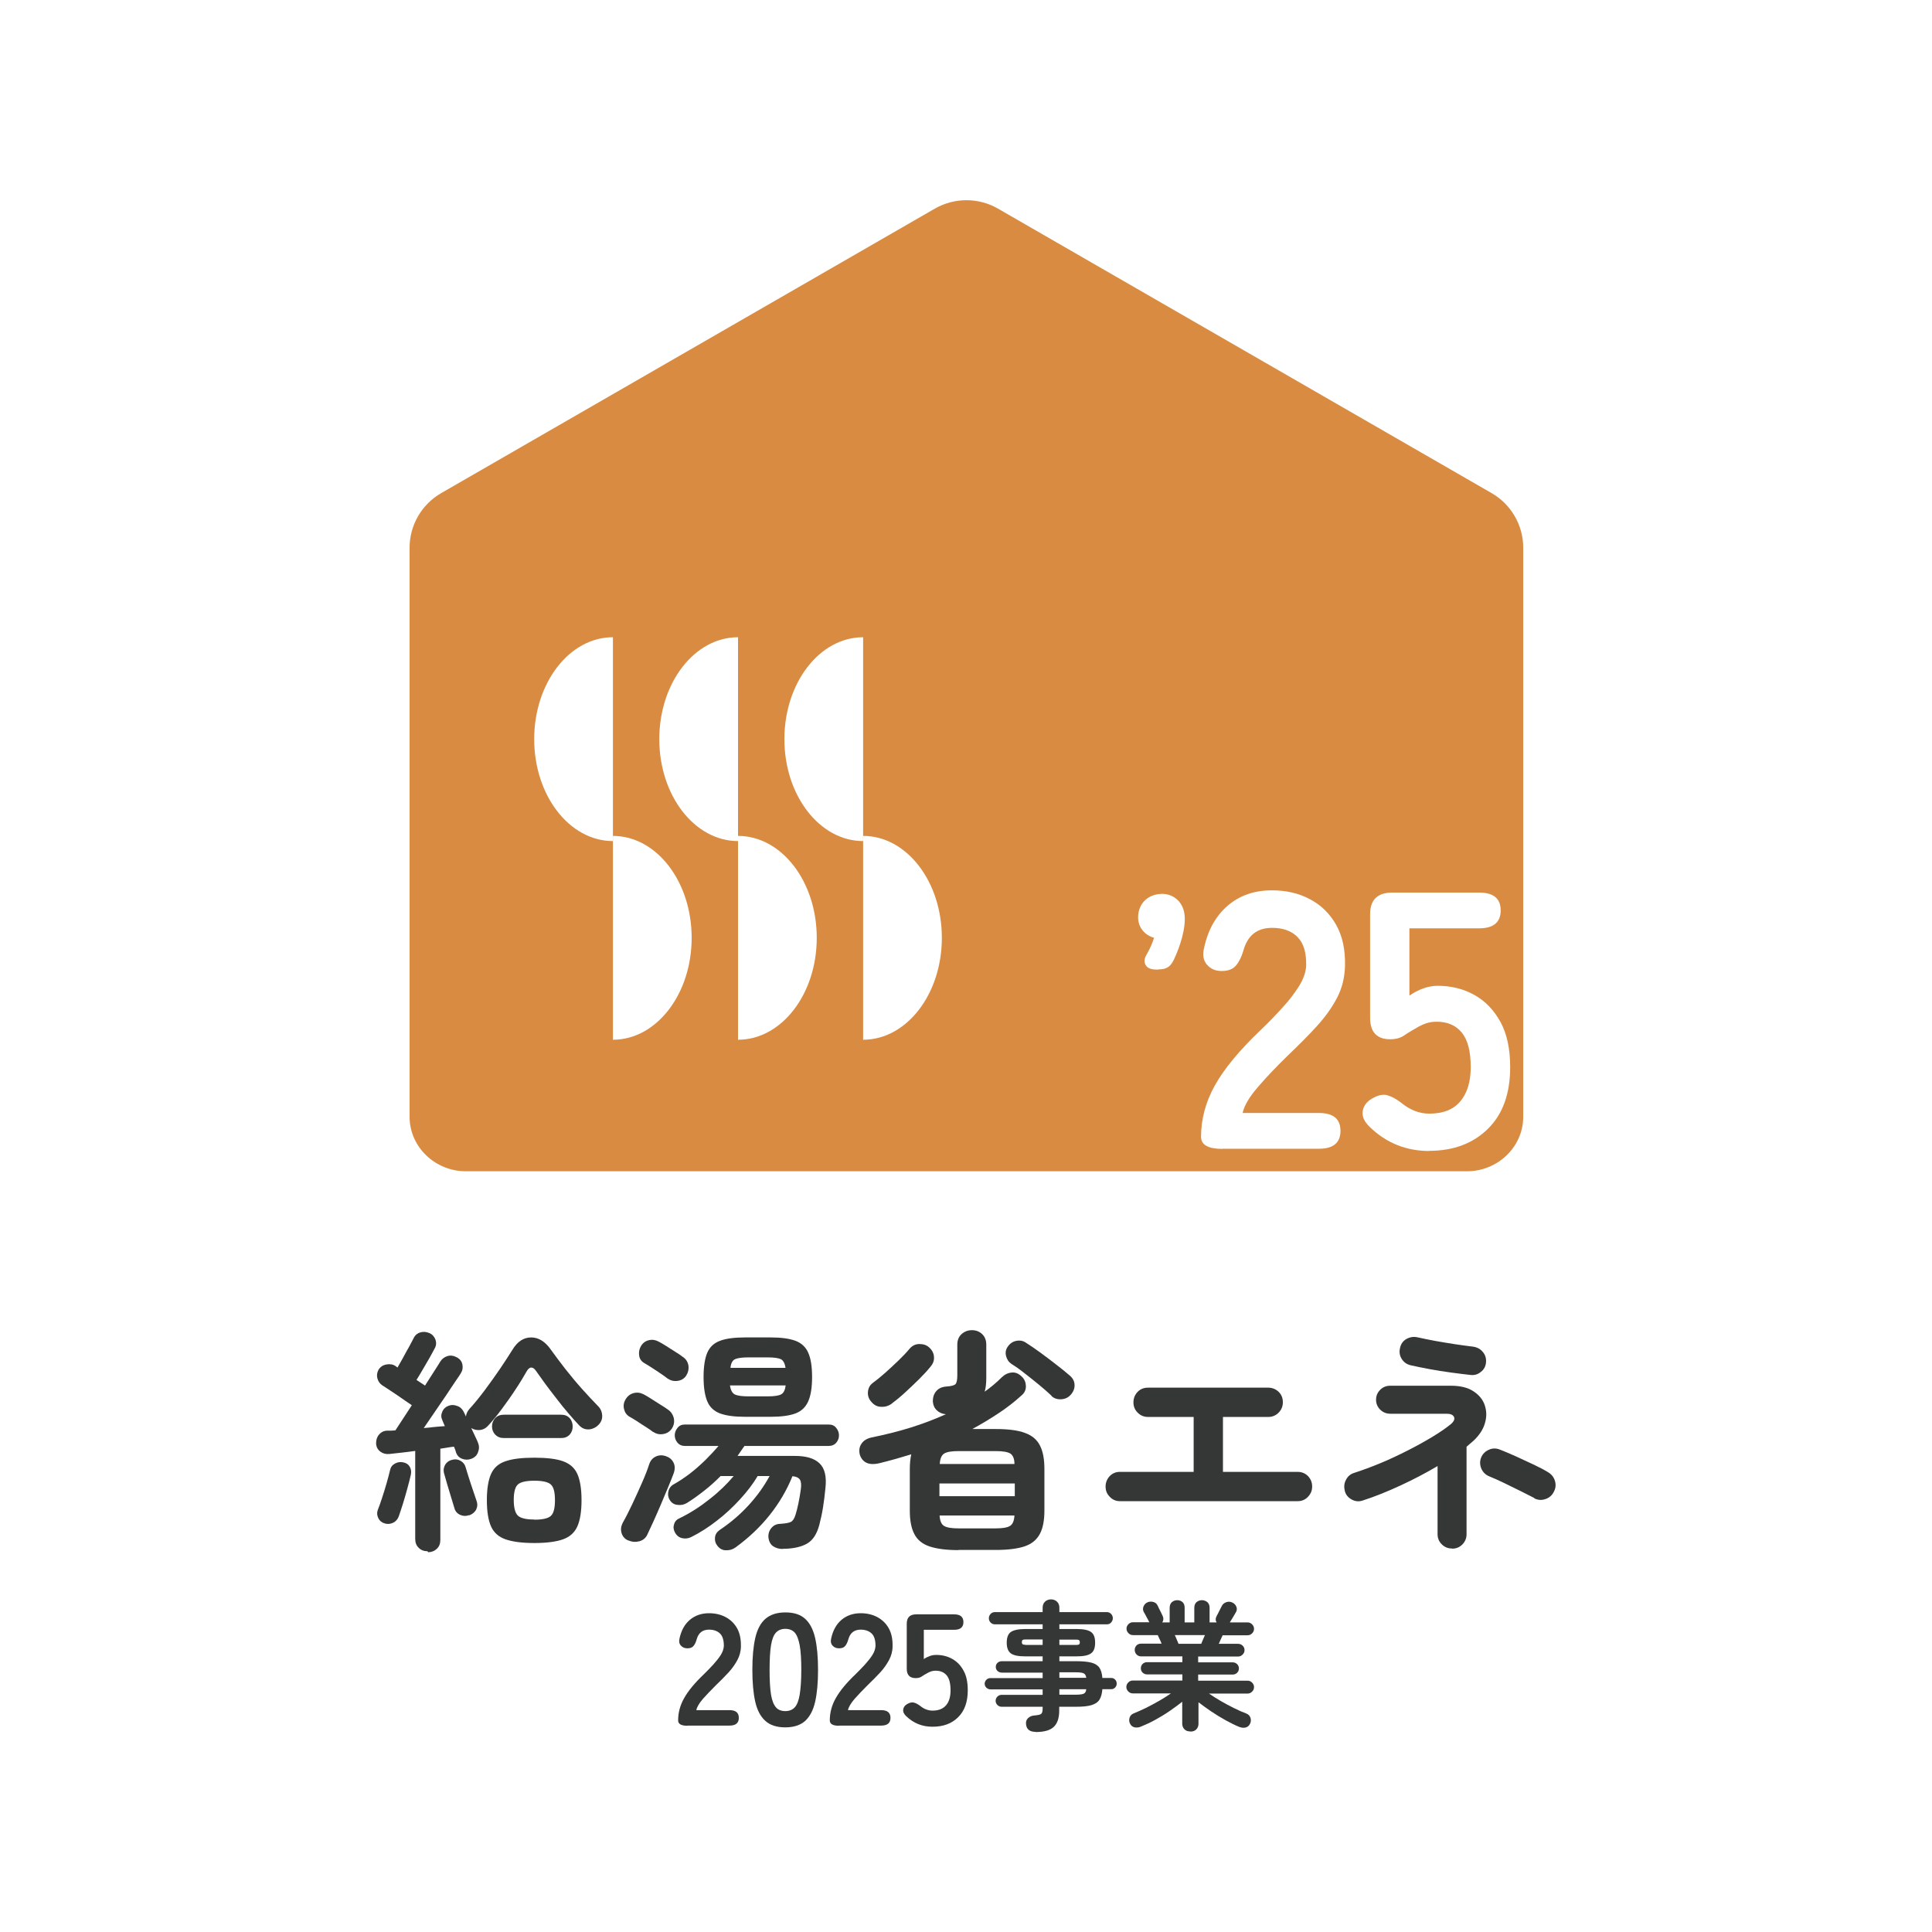 <?xml version="1.0" encoding="UTF-8"?>
<svg id="b" data-name="レイヤー 2" xmlns="http://www.w3.org/2000/svg" viewBox="0 0 120 120">
  <defs>
    <style>
      .d {
        fill: #353636;
      }

      .e {
        fill: #fff;
      }

      .f {
        fill: #d98c41;
      }
    </style>
  </defs>
  <g id="c" data-name="t">
    <rect class="e" width="120" height="120"/>
    <g>
      <path class="f" d="M91.12,72.75c1.88,0,3.47-1.48,3.49-3.35,0-.01,0-.03,0-.04v-35.34c0-1.4-.75-2.69-1.96-3.39l-30.66-17.67c-1.21-.7-2.71-.7-3.93,0l-30.66,17.67c-1.21.7-1.96,1.99-1.96,3.39v35.34s0,.03,0,.04c.02,1.87,1.61,3.35,3.49,3.35h62.19Z"/>
      <g>
        <path class="d" d="M26.55,96.35c-.22,0-.4-.07-.54-.21-.15-.14-.22-.32-.22-.56v-5.46c-.3.04-.6.08-.88.11-.28.03-.52.06-.73.08-.22.02-.4-.03-.56-.15-.16-.12-.25-.29-.26-.51,0-.21.05-.39.18-.54.13-.16.3-.24.49-.25.08,0,.16,0,.25,0,.09,0,.18-.01.28-.02.1-.15.24-.36.42-.64.18-.28.38-.59.6-.92-.16-.11-.36-.24-.6-.41-.24-.17-.48-.33-.71-.48-.23-.15-.4-.27-.52-.34-.16-.11-.26-.25-.31-.44-.05-.19-.02-.36.07-.53.11-.18.27-.29.49-.33.22-.04.41-.01.57.1l.12.09c.1-.17.21-.37.34-.6.13-.24.25-.47.38-.69.12-.23.21-.4.27-.51.09-.2.23-.32.42-.38.19-.06.38-.04.57.04s.31.23.38.41c.06.19.05.37-.05.54-.08.16-.19.35-.32.59-.14.24-.28.48-.42.72-.14.24-.27.46-.39.65l.53.35c.24-.37.44-.7.62-.97s.28-.45.32-.51c.11-.18.26-.29.45-.35s.38-.03.57.07c.2.1.32.25.36.45.04.2.01.38-.1.55-.05.08-.15.24-.32.48-.16.24-.36.53-.58.87-.23.33-.46.68-.71,1.04-.25.36-.48.7-.69,1.01.23-.02.45-.04.68-.07.23-.02.44-.04.63-.05-.03-.08-.06-.15-.09-.21-.03-.06-.05-.12-.07-.17-.08-.17-.08-.34,0-.51.07-.18.2-.3.38-.37.17-.07.34-.07.53,0,.19.06.32.18.41.35.02.04.04.09.07.14.02.05.05.11.08.17.02-.17.09-.32.21-.46.3-.33.62-.72.95-1.16.33-.44.64-.88.95-1.33.3-.45.56-.84.77-1.18.31-.52.7-.78,1.17-.78s.88.26,1.24.78c.26.37.57.77.9,1.2.34.43.68.84,1.03,1.23.35.39.67.73.96,1.03.17.16.26.35.28.57.02.22-.04.41-.19.58-.17.19-.37.29-.6.32-.24.02-.44-.05-.62-.23-.21-.22-.43-.47-.68-.76-.25-.29-.5-.6-.75-.93-.25-.32-.49-.63-.71-.93-.22-.3-.4-.56-.55-.77-.1-.15-.2-.22-.3-.22s-.2.08-.29.24c-.16.28-.37.64-.65,1.06-.27.42-.57.84-.88,1.26-.31.42-.61.78-.88,1.07-.14.15-.3.23-.49.25-.19.02-.37-.02-.54-.12.08.18.16.35.24.51.08.16.14.3.18.4.08.2.08.39,0,.59-.07.2-.21.33-.42.41-.19.07-.37.07-.56,0s-.31-.2-.38-.38c-.02-.09-.06-.21-.13-.37-.13,0-.26.03-.4.05s-.29.05-.45.07v5.66c0,.24-.07.42-.22.56-.15.14-.33.21-.54.21ZM23.89,94.62c-.18-.05-.31-.16-.39-.32-.08-.17-.1-.33-.04-.5.08-.2.17-.45.27-.76.1-.31.2-.62.29-.94.09-.32.16-.58.21-.8.04-.18.14-.31.31-.4.17-.09.34-.11.51-.07.19.04.32.13.4.27.08.14.11.31.07.49-.05.23-.12.5-.21.83-.09.33-.18.65-.28.97-.1.32-.19.58-.26.79-.07.19-.19.32-.35.4-.17.08-.35.1-.54.04ZM29.13,94.11c-.19.07-.37.06-.55-.02-.18-.08-.3-.22-.35-.4-.06-.19-.13-.42-.21-.69-.08-.27-.17-.55-.25-.83-.08-.28-.15-.51-.2-.7-.04-.19,0-.35.09-.51.1-.15.24-.25.43-.29.18-.05.35-.03.51.06.16.09.27.22.32.4.05.18.12.39.2.65.08.26.17.52.26.79.09.26.16.48.22.65.07.19.06.36-.02.53-.08.17-.23.29-.43.37ZM33.19,95.84c-.77,0-1.36-.08-1.79-.23-.43-.15-.73-.42-.9-.8-.17-.38-.26-.93-.26-1.63s.09-1.25.26-1.63.47-.65.9-.79c.43-.15,1.02-.22,1.79-.22s1.36.07,1.78.22c.42.15.72.41.89.79.17.38.26.93.26,1.63s-.09,1.25-.26,1.63c-.17.38-.47.65-.89.8-.42.15-1.02.23-1.78.23ZM31.3,89.32c-.23,0-.4-.07-.54-.21-.13-.14-.2-.31-.2-.51,0-.21.07-.38.2-.52s.31-.21.54-.21h3.55c.23,0,.4.07.53.21.13.14.19.32.19.52s-.06.37-.19.51c-.13.14-.3.21-.53.21h-3.55ZM33.19,94.39c.52,0,.86-.08,1.03-.24s.25-.48.25-.97-.08-.81-.25-.97-.51-.24-1.03-.24-.85.08-1.02.23-.26.47-.26.96.09.82.26.98.51.24,1.02.24Z"/>
        <path class="d" d="M39.04,95.69c-.22-.09-.36-.24-.43-.46-.07-.22-.04-.43.07-.65.18-.31.37-.69.58-1.13.21-.44.41-.89.61-1.34.2-.45.35-.84.46-1.18.08-.23.22-.38.42-.47.2-.09.42-.09.65,0,.21.08.35.21.44.4.09.19.09.41,0,.66-.09.24-.2.52-.34.85-.14.33-.28.68-.44,1.05-.16.37-.31.72-.46,1.05-.15.33-.28.61-.39.84-.1.22-.26.35-.49.42-.23.06-.46.05-.68-.05ZM40.56,88.94c-.1-.08-.24-.18-.43-.3-.19-.12-.38-.24-.57-.37-.19-.12-.34-.21-.45-.27-.19-.11-.3-.27-.35-.48-.05-.21-.02-.41.09-.59.12-.21.28-.34.5-.4.22-.06.42-.03.62.07.12.06.27.15.46.27s.38.24.58.37c.2.12.35.22.46.3.2.13.32.31.38.54.05.24.01.45-.12.65-.13.19-.3.3-.53.34-.23.04-.43,0-.62-.13ZM41.46,85.62c-.1-.08-.24-.18-.43-.31-.19-.13-.37-.25-.56-.37-.19-.12-.33-.21-.44-.27-.19-.11-.3-.26-.33-.47-.03-.21,0-.4.11-.59.12-.2.28-.32.5-.37.22-.05.42-.01.62.1.12.06.27.15.46.27.19.12.38.24.58.37.2.12.34.22.44.3.2.13.31.31.35.54.03.23-.02.44-.15.64-.13.18-.3.28-.53.31-.23.03-.43-.02-.62-.15ZM48.62,96.21c-.24,0-.43-.06-.6-.17-.16-.11-.26-.29-.29-.54-.02-.23.04-.42.18-.59.14-.17.31-.25.53-.26.33-.02.56-.06.68-.12.12-.06.22-.21.29-.44.06-.19.12-.42.18-.71s.11-.58.15-.88c.04-.28.02-.48-.06-.6-.08-.12-.23-.19-.46-.21-.35.87-.83,1.68-1.42,2.42-.59.74-1.3,1.41-2.11,2-.18.13-.38.19-.6.18-.22,0-.4-.1-.54-.29-.12-.15-.16-.32-.14-.51.02-.19.12-.34.29-.46.69-.46,1.29-.98,1.81-1.55.52-.57.95-1.17,1.29-1.8h-.74c-.29.49-.66.97-1.1,1.45-.44.48-.91.92-1.43,1.32-.51.4-1.04.74-1.58,1.01-.19.1-.38.12-.57.08-.2-.04-.35-.16-.46-.36-.09-.17-.11-.34-.05-.51.05-.18.17-.3.36-.38.64-.31,1.26-.71,1.85-1.18.6-.47,1.09-.95,1.49-1.43h-.81c-.32.32-.66.63-1.02.91s-.71.54-1.07.76c-.18.11-.37.15-.59.12-.22-.02-.38-.13-.49-.32-.1-.17-.12-.35-.07-.54.05-.19.17-.34.35-.43.32-.18.65-.4.99-.66.34-.26.66-.55.96-.84.3-.3.57-.59.81-.87h-2.1c-.19,0-.34-.07-.45-.2-.11-.13-.17-.29-.17-.46,0-.17.06-.32.17-.46.11-.14.26-.21.45-.21h8.95c.2,0,.35.07.46.21.11.14.17.29.17.46,0,.18-.06.33-.17.46-.11.13-.27.2-.46.2h-5.24c-.07.1-.14.2-.21.3-.07.1-.14.21-.22.32h3.56c.7,0,1.21.15,1.53.46.32.3.45.81.37,1.53-.04.42-.09.82-.15,1.2-.06.38-.14.74-.23,1.09-.15.57-.4.96-.77,1.17-.37.21-.88.32-1.52.32ZM46.27,88c-.66,0-1.17-.07-1.55-.21-.37-.14-.64-.39-.79-.75-.15-.36-.23-.86-.23-1.51s.08-1.16.23-1.51c.15-.35.41-.6.79-.74.37-.14.89-.21,1.55-.21h1.59c.66,0,1.17.07,1.55.21.37.14.64.39.79.74.16.35.24.86.24,1.51s-.08,1.15-.24,1.51c-.16.36-.42.61-.79.75-.37.14-.89.21-1.55.21h-1.59ZM46.48,86.73h1.21c.39,0,.67-.04.82-.12.16-.08.25-.26.29-.56h-3.46c.04.29.14.48.3.56.16.08.44.12.83.12ZM45.36,84.96h3.43c-.04-.28-.14-.46-.29-.54-.16-.07-.43-.11-.81-.11h-1.21c-.39,0-.67.04-.82.11-.16.07-.26.25-.29.54Z"/>
        <path class="d" d="M59.53,96.28c-.76,0-1.35-.08-1.8-.23-.44-.15-.76-.41-.94-.77-.19-.36-.28-.85-.28-1.45v-2.57c0-.35.03-.66.09-.93-.32.1-.65.19-.98.29-.33.09-.66.18-.99.26-.33.08-.6.07-.8-.02-.2-.09-.34-.26-.42-.49-.07-.26-.04-.5.1-.7.13-.2.35-.33.64-.39.83-.17,1.64-.37,2.41-.61s1.5-.52,2.19-.83c-.23-.02-.41-.1-.56-.24-.15-.14-.23-.32-.25-.56,0-.24.06-.46.21-.63.15-.18.36-.27.63-.29.3-.02.49-.07.57-.15.07-.08.11-.26.11-.54v-1.91c0-.28.09-.5.27-.66.18-.16.39-.24.64-.24s.46.08.63.24.26.38.26.66v2.04c0,.35-.03.65-.1.88.38-.27.74-.57,1.07-.9.19-.18.39-.27.62-.29.23-.02.43.07.62.26.16.15.24.34.25.57s-.08.44-.28.6c-.43.39-.9.76-1.42,1.1-.51.34-1.06.67-1.63.98h1.47c.77,0,1.37.08,1.8.24.44.16.75.42.93.78.19.36.28.85.28,1.47v2.57c0,.61-.09,1.09-.28,1.45-.19.36-.5.62-.93.77-.44.15-1.04.23-1.8.23h-2.32ZM55.42,87.16c-.21.16-.43.23-.68.22-.25,0-.45-.11-.62-.31-.16-.18-.23-.38-.21-.62.02-.24.12-.42.31-.56.23-.17.48-.37.76-.62.28-.25.56-.51.83-.77.27-.26.5-.5.68-.72.17-.2.37-.3.62-.3s.45.07.6.21c.18.16.28.35.3.57s-.04.42-.2.61c-.19.24-.42.49-.7.77-.28.28-.57.55-.86.82-.29.27-.57.5-.84.7ZM58.35,92.93h4.68v-.79h-4.68v.79ZM58.36,90.93h4.65c0-.33-.1-.55-.26-.65-.17-.1-.47-.15-.9-.15h-2.32c-.42,0-.72.05-.88.15-.17.1-.26.32-.28.65ZM59.53,94.93h2.32c.42,0,.72-.05.88-.15.17-.1.26-.32.28-.65h-4.65c.02.33.11.55.28.65.17.1.46.15.88.15ZM65.32,86.7c-.21-.2-.46-.42-.75-.66-.29-.24-.59-.48-.9-.72-.3-.24-.58-.44-.84-.6-.17-.11-.28-.27-.34-.49s-.02-.42.12-.61c.14-.19.31-.3.53-.34.22-.04.42,0,.6.13.25.16.55.36.89.61.34.25.67.5.99.75.32.25.59.46.79.64.2.16.31.34.33.56s-.04.42-.2.62c-.16.2-.36.3-.61.32s-.46-.05-.63-.21Z"/>
        <path class="d" d="M69.56,93.24c-.25,0-.46-.09-.63-.27-.18-.18-.26-.39-.26-.64s.09-.47.26-.65c.18-.18.39-.26.63-.26h4.58v-3.41h-2.83c-.26,0-.47-.09-.65-.27-.18-.18-.26-.39-.26-.64s.09-.47.26-.65c.18-.18.39-.26.65-.26h7.46c.25,0,.47.09.65.26.18.18.26.39.26.65s-.09.46-.26.64c-.18.18-.39.27-.65.27h-2.81v3.41h4.64c.25,0,.47.09.64.26.17.18.26.39.26.65s-.09.46-.26.64c-.17.18-.38.27-.64.27h-11.04Z"/>
        <path class="d" d="M90.18,96.18c-.25,0-.46-.09-.63-.26-.18-.18-.26-.39-.26-.63v-4.23c-.71.42-1.47.82-2.29,1.2-.82.38-1.61.7-2.36.94-.24.08-.46.06-.68-.06-.22-.12-.37-.29-.43-.53s-.05-.47.07-.69c.11-.23.29-.37.52-.44.5-.16,1.04-.36,1.62-.6.58-.24,1.15-.51,1.72-.8.57-.29,1.09-.58,1.55-.86s.83-.54,1.1-.76c.2-.17.26-.32.2-.45-.06-.13-.21-.2-.45-.2h-3.5c-.25,0-.45-.08-.63-.25-.17-.17-.26-.37-.26-.62s.09-.45.26-.62c.17-.17.38-.25.63-.25h3.74c.59,0,1.06.11,1.41.34.35.23.59.51.71.87s.13.72.01,1.12c-.11.39-.35.75-.71,1.09-.07.06-.14.12-.21.18-.07.06-.14.12-.22.19v5.44c0,.24-.09.46-.26.63-.18.18-.39.26-.63.26ZM91.33,85.4c-.36-.04-.77-.09-1.21-.15-.45-.06-.89-.13-1.32-.21-.43-.08-.82-.16-1.18-.24-.25-.06-.43-.19-.56-.4-.13-.21-.16-.43-.1-.68.05-.24.18-.43.39-.55.21-.12.44-.16.68-.11.34.08.72.15,1.13.23.41.07.81.14,1.21.2.4.06.77.11,1.1.15.25.03.46.13.62.32.16.18.23.4.21.65-.02.24-.12.45-.32.6-.19.16-.41.22-.65.19ZM95.31,93.05c-.23-.12-.51-.26-.85-.43-.34-.17-.69-.34-1.04-.51-.35-.17-.67-.31-.94-.42-.23-.1-.38-.26-.48-.49-.09-.23-.09-.46,0-.68.1-.23.26-.38.49-.48s.46-.09.68,0c.27.11.6.24.97.41.37.17.74.34,1.1.51.36.17.67.33.91.48.22.13.36.31.43.54.07.23.05.46-.07.68-.11.22-.28.37-.52.45s-.47.07-.7-.05Z"/>
      </g>
      <g>
        <path class="d" d="M42.7,107.19c-.39,0-.58-.11-.58-.33,0-.48.12-.94.37-1.38.25-.45.66-.95,1.24-1.5.2-.2.4-.4.58-.6.18-.2.34-.4.46-.59.12-.19.18-.38.19-.56,0-.34-.07-.6-.23-.76-.16-.16-.39-.25-.69-.25-.4,0-.66.2-.77.61-.05.18-.12.32-.2.41-.08.1-.21.14-.38.14s-.3-.06-.4-.17-.13-.26-.08-.46c.11-.49.32-.87.64-1.14.32-.27.72-.41,1.19-.41.38,0,.73.08,1.03.24.3.16.54.39.71.69.17.3.25.68.24,1.12,0,.31-.08.6-.22.86-.14.26-.32.52-.55.77-.23.25-.49.51-.78.79-.3.3-.57.58-.81.85-.23.27-.37.5-.41.7h2.06c.39,0,.58.16.58.48s-.19.48-.58.48h-2.61Z"/>
        <path class="d" d="M48.78,107.29c-.53,0-.94-.13-1.24-.4s-.51-.66-.63-1.19c-.12-.53-.18-1.19-.18-1.98s.06-1.45.18-1.98.33-.93.63-1.19c.3-.26.71-.4,1.24-.4s.94.13,1.23.4c.29.26.5.66.62,1.19s.18,1.19.18,1.98-.06,1.45-.18,1.98c-.12.53-.33.92-.62,1.19-.29.26-.71.4-1.23.4ZM48.78,106.28c.24,0,.44-.08.58-.23s.25-.42.31-.79.1-.88.1-1.53-.03-1.17-.1-1.54-.17-.63-.31-.79c-.14-.15-.34-.23-.58-.23s-.44.08-.58.23c-.15.16-.25.42-.31.79-.06.37-.09.88-.09,1.54s.03,1.16.09,1.53c.06.37.17.63.31.79s.34.23.58.23Z"/>
        <path class="d" d="M52.12,107.19c-.39,0-.58-.11-.58-.33,0-.48.12-.94.37-1.38.25-.45.66-.95,1.24-1.5.2-.2.4-.4.58-.6.18-.2.34-.4.46-.59.12-.19.18-.38.19-.56,0-.34-.07-.6-.23-.76-.16-.16-.39-.25-.69-.25-.4,0-.66.2-.77.61-.05.18-.12.32-.2.41-.08.1-.21.14-.38.14s-.3-.06-.4-.17-.13-.26-.08-.46c.11-.49.32-.87.64-1.14.32-.27.72-.41,1.19-.41.38,0,.73.08,1.03.24.3.16.54.39.71.69.17.3.25.68.24,1.12,0,.31-.08.6-.22.86-.14.26-.32.52-.55.77-.23.25-.49.51-.78.79-.3.3-.57.58-.81.85-.23.27-.37.5-.41.7h2.06c.39,0,.58.16.58.48s-.19.48-.58.48h-2.61Z"/>
        <path class="d" d="M57.91,107.25c-.63,0-1.17-.22-1.62-.65-.15-.14-.21-.28-.19-.42.02-.14.1-.26.25-.34.15-.09.29-.12.41-.09.12.03.25.1.4.21.11.09.22.16.35.21.13.05.26.08.41.08.37,0,.65-.11.84-.33s.28-.53.28-.93c0-.43-.08-.74-.24-.93-.16-.19-.39-.29-.68-.29-.1,0-.19.01-.28.04-.09.03-.17.07-.24.11-.13.07-.25.14-.35.21-.1.07-.22.1-.38.1-.36,0-.55-.19-.55-.58v-2.8c0-.39.2-.58.59-.58h2.35c.39,0,.58.16.58.48s-.19.48-.58.48h-1.88v1.82c.11-.08.23-.14.37-.19.13-.05.26-.07.4-.07.37,0,.7.08,1,.25s.53.41.7.73c.18.32.26.73.26,1.22,0,.72-.2,1.28-.6,1.67-.4.4-.93.59-1.59.59Z"/>
        <path class="d" d="M64.33,107.57c-.37,0-.57-.16-.6-.47-.02-.15.02-.28.12-.38.1-.1.24-.16.41-.17.22-.02.36-.05.41-.1.06-.05.09-.16.09-.32v-.12h-2.55c-.1,0-.19-.04-.26-.11-.07-.07-.11-.16-.11-.26s.04-.19.11-.26c.07-.07.16-.11.26-.11h2.55v-.34h-3.24c-.09,0-.17-.03-.25-.1-.07-.07-.11-.15-.11-.25s.04-.18.11-.25c.07-.07.15-.1.25-.1h3.24v-.34h-2.52c-.11,0-.2-.03-.28-.1-.07-.07-.11-.15-.11-.25,0-.11.04-.2.11-.26.07-.07.17-.1.28-.1h2.52v-.3h-1.07c-.44,0-.74-.06-.91-.19-.17-.13-.25-.35-.25-.66s.08-.54.25-.66c.17-.12.47-.19.91-.19h1.07v-.29h-2.97c-.1,0-.19-.04-.26-.11-.07-.07-.11-.16-.11-.27s.04-.19.11-.27c.07-.07.16-.11.26-.11h2.97v-.27c0-.16.05-.29.15-.38.1-.09.22-.14.37-.14s.27.05.37.14c.1.09.15.22.15.38v.27h2.95c.1,0,.19.04.26.11.07.08.11.16.11.27s-.04.19-.11.27c-.07.08-.16.11-.26.11h-2.95v.29h1.05c.44,0,.75.06.92.19.17.12.25.34.25.66s-.08.54-.25.66c-.17.13-.47.19-.92.19h-1.05v.3h1.03c.41,0,.73.03.96.09.23.06.4.17.5.32.1.15.16.36.18.63h.54c.1,0,.18.03.25.1.07.07.1.15.1.25s-.03.18-.1.25c-.07.07-.15.1-.25.1h-.54c-.02.27-.08.49-.18.65-.1.16-.27.27-.5.34-.23.07-.55.1-.97.1h-1.03v.24c0,.47-.12.81-.35,1.02-.23.21-.6.31-1.12.31ZM63.69,102.17h1.07v-.34h-1.07c-.08,0-.14.01-.17.03s-.05.07-.05.14c0,.06.02.11.05.13s.09.03.17.03ZM65.8,102.17h1.05c.08,0,.14-.01.17-.03.03-.02.05-.07.05-.13,0-.07-.02-.11-.05-.14-.03-.02-.09-.03-.17-.03h-1.05v.34ZM65.8,104.21h1.67c-.02-.15-.08-.24-.17-.28s-.25-.06-.47-.06h-1.03v.34ZM65.8,105.26h1.03c.22,0,.38-.02.48-.06.09-.04.15-.14.16-.28h-1.67v.34Z"/>
        <path class="d" d="M73.9,107.54c-.13,0-.24-.04-.33-.13-.09-.09-.14-.21-.14-.35v-1.36c-.24.19-.5.38-.79.58-.29.2-.59.38-.9.55-.31.17-.6.3-.87.41-.13.06-.26.07-.39.05-.13-.03-.23-.1-.29-.23-.06-.11-.07-.24-.03-.37.04-.13.13-.22.26-.27.23-.09.48-.21.76-.34.27-.14.55-.28.82-.44.27-.16.52-.31.73-.46h-2.37c-.11,0-.2-.04-.28-.12-.08-.08-.12-.17-.12-.28s.04-.2.12-.28c.08-.08.17-.12.28-.12h3.08v-.38h-2.19c-.11,0-.2-.04-.28-.11-.07-.07-.11-.16-.11-.27s.04-.2.11-.27c.07-.07.17-.11.28-.11h2.19v-.36h-2.57c-.11,0-.2-.04-.28-.12-.07-.08-.11-.17-.11-.28s.04-.2.11-.28c.07-.07.17-.11.28-.11h1.28c-.04-.1-.08-.2-.13-.29-.05-.1-.08-.18-.11-.24h-1.54c-.11,0-.2-.04-.28-.12-.08-.08-.12-.17-.12-.28s.04-.2.12-.28c.08-.08.17-.12.28-.12h1.02s-.02-.03-.03-.05c-.04-.08-.09-.18-.16-.3-.06-.12-.12-.22-.16-.29-.06-.12-.06-.23-.01-.35.05-.11.13-.2.25-.25.12-.05.23-.05.35-.02s.21.1.27.22c.02.04.05.1.09.19s.08.17.13.26c.04.09.08.16.1.21.06.14.05.27-.03.39h.46v-.91c0-.15.05-.27.14-.35.1-.08.21-.12.33-.12s.24.04.33.12c.09.08.13.2.13.35v.91h.6v-.91c0-.15.05-.27.14-.35.1-.08.21-.12.33-.12s.24.04.34.12c.09.08.14.2.14.35v.91h.44c-.08-.11-.08-.25,0-.4.05-.08.1-.19.17-.33l.16-.31c.06-.11.16-.18.28-.22.12-.04.24-.03.35.02.13.06.21.14.26.26.05.11.04.23-.02.34-.04.07-.1.17-.17.29-.07.12-.14.22-.19.31,0,0-.01.01-.01.02s0,.01-.01.02h1.1c.11,0,.2.04.28.12.08.08.12.17.12.28s-.04.2-.12.28c-.08.08-.17.12-.28.12h-1.55c-.03.06-.06.14-.11.24-.04.1-.09.2-.13.29h1.2c.11,0,.2.04.28.11.08.08.12.17.12.28s-.04.2-.12.28c-.08.08-.17.12-.28.12h-2.48v.36h2.14c.11,0,.2.04.28.11.07.07.11.16.11.27s-.04.2-.11.27-.17.11-.28.11h-2.14v.38h3.07c.11,0,.2.04.28.12.08.08.12.17.12.28s-.04.2-.12.28c-.08.08-.17.12-.28.12h-2.4c.22.15.46.3.73.46.27.16.54.3.82.44.28.14.53.25.77.34.13.05.22.14.26.27.04.13.03.25-.03.37-.06.13-.16.2-.28.23-.13.03-.26.01-.39-.04-.25-.1-.53-.24-.84-.41-.31-.17-.6-.35-.9-.55-.29-.2-.56-.39-.79-.57v1.34c0,.14-.05.26-.14.35-.09.09-.21.13-.34.13ZM73.19,102.1h1.42c.02-.06.06-.14.1-.24.04-.09.08-.19.13-.3h-1.87c.05.1.09.2.13.3s.08.17.1.24Z"/>
      </g>
      <g>
        <g>
          <path class="e" d="M75.94,71.36c-.9,0-1.34-.25-1.34-.75,0-1.09.28-2.15.85-3.18.57-1.03,1.52-2.18,2.86-3.46.47-.45.92-.91,1.34-1.38.43-.46.77-.92,1.05-1.36.27-.45.42-.88.43-1.28.01-.79-.16-1.37-.54-1.75-.37-.38-.9-.57-1.58-.57-.93,0-1.52.47-1.78,1.41-.12.41-.28.72-.47.94-.19.22-.48.33-.88.33s-.68-.13-.91-.39c-.23-.26-.29-.61-.18-1.05.24-1.12.74-2,1.48-2.63.74-.63,1.65-.94,2.73-.94.88,0,1.67.18,2.36.55.69.36,1.23.89,1.63,1.59.39.7.58,1.55.55,2.57-.02.71-.18,1.37-.5,1.98-.32.61-.74,1.19-1.26,1.76-.52.57-1.12,1.17-1.79,1.81-.7.68-1.32,1.33-1.86,1.96-.54.62-.85,1.16-.95,1.61h4.74c.9,0,1.34.37,1.34,1.11s-.45,1.11-1.34,1.11h-5.99Z"/>
          <path class="e" d="M88.78,71.49c-1.44,0-2.68-.5-3.71-1.5-.33-.32-.48-.64-.43-.97.05-.33.24-.59.57-.78.35-.21.66-.28.93-.22.27.07.58.23.91.49.24.2.51.36.8.48.29.12.6.18.93.18.85,0,1.49-.25,1.92-.76.43-.51.65-1.22.65-2.13,0-.99-.19-1.7-.56-2.15-.37-.45-.89-.67-1.56-.67-.23,0-.44.03-.65.1-.2.07-.39.16-.56.26-.3.17-.57.33-.8.49-.23.16-.52.24-.87.24-.84,0-1.25-.45-1.25-1.34v-6.43c0-.89.46-1.34,1.37-1.34h5.4c.9,0,1.34.37,1.34,1.11s-.45,1.11-1.34,1.11h-4.33v4.18c.26-.18.54-.33.84-.44.3-.11.61-.17.91-.17.85,0,1.61.19,2.29.57.68.38,1.21.94,1.62,1.68.4.74.6,1.67.6,2.8,0,1.65-.46,2.93-1.39,3.84-.93.91-2.14,1.36-3.64,1.36Z"/>
        </g>
        <path class="e" d="M71.96,60.22h-.15c-.65,0-.72-.38-.72-.54s.07-.3.15-.43c.22-.38.38-.79.44-1-.61-.18-.99-.67-.99-1.27,0-.86.62-1.46,1.5-1.46.67,0,1.4.49,1.4,1.55,0,1.03-.52,2.2-.68,2.54-.22.45-.46.6-.95.6Z"/>
      </g>
      <g>
        <path class="e" d="M33.18,45.91c0,3.5,2.19,6.33,4.89,6.33v-12.66c-2.7,0-4.89,2.83-4.89,6.33Z"/>
        <path class="e" d="M38.07,51.92v12.66c2.7,0,4.89-2.83,4.89-6.33s-2.19-6.33-4.89-6.33Z"/>
        <path class="e" d="M40.95,45.91c0,3.5,2.19,6.33,4.89,6.33v-12.66c-2.7,0-4.89,2.83-4.89,6.33Z"/>
        <path class="e" d="M48.72,45.91c0,3.5,2.19,6.33,4.89,6.33v-12.66c-2.7,0-4.89,2.83-4.89,6.33Z"/>
        <path class="e" d="M53.61,51.92v12.66c2.7,0,4.89-2.83,4.89-6.33s-2.19-6.33-4.89-6.33Z"/>
        <path class="e" d="M45.84,51.92v12.66c2.7,0,4.89-2.83,4.89-6.33s-2.19-6.33-4.89-6.33Z"/>
      </g>
    </g>
  </g>
</svg>